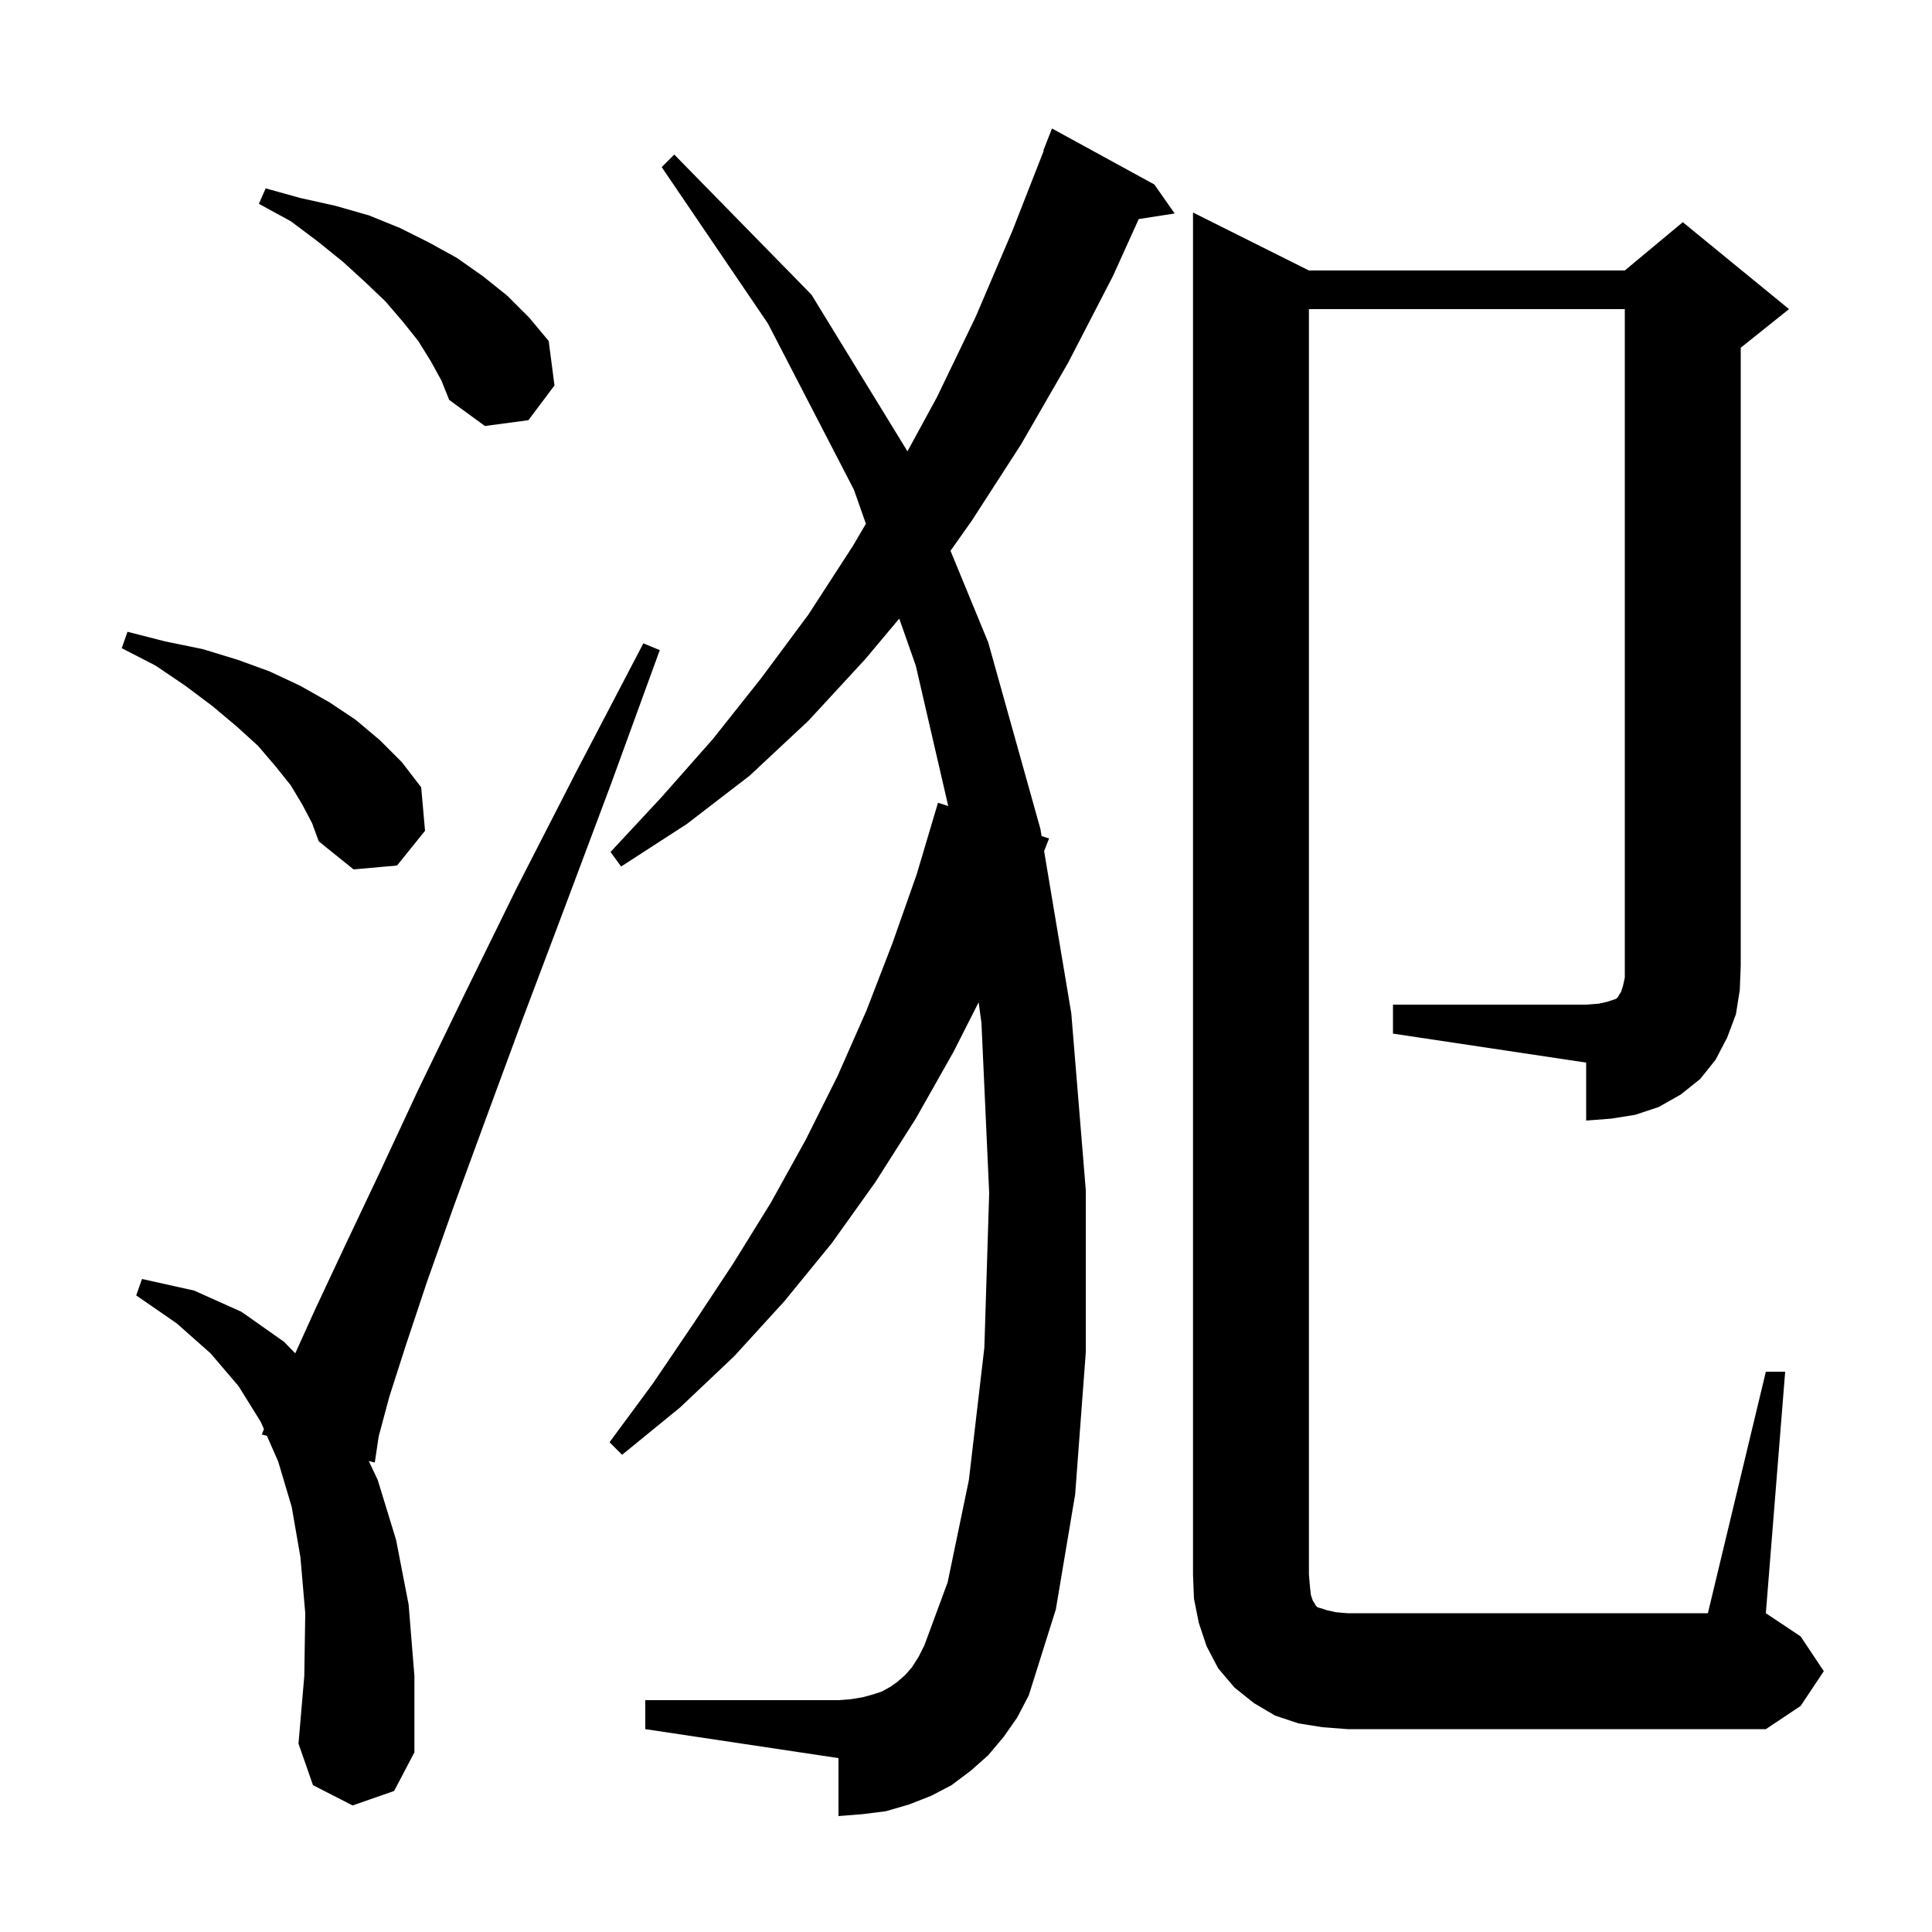 <svg xmlns="http://www.w3.org/2000/svg" xmlns:xlink="http://www.w3.org/1999/xlink" version="1.1" baseProfile="full" viewBox="0 0 200 200" width="200" height="200"><g fill="currentColor"><path d="M 36.5 186.9 L 32.4 184.8 L 30.9 180.5 L 31.5 173.5 L 31.6 167.0 L 31.1 161.2 L 30.2 156.0 L 28.8 151.3 L 27.628 148.631 L 27.1 148.5 L 27.323 147.935 L 27.0 147.2 L 24.7 143.5 L 21.8 140.1 L 18.3 137.0 L 14.1 134.1 L 14.7 132.4 L 20.1 133.6 L 25.0 135.8 L 29.4 138.9 L 30.565 140.095 L 32.6 135.6 L 35.6 129.2 L 39.2 121.6 L 43.3 112.8 L 48.1 102.9 L 53.5 91.9 L 59.7 79.8 L 66.6 66.6 L 68.3 67.3 L 63.2 81.3 L 58.4 94.1 L 54.1 105.5 L 50.3 115.8 L 47.0 124.8 L 44.2 132.7 L 42.0 139.3 L 40.3 144.6 L 39.2 148.7 L 38.8 151.4 L 38.176 151.245 L 39.1 153.2 L 41.0 159.4 L 42.3 166.1 L 42.9 173.5 L 42.9 181.4 L 40.8 185.4 Z M 103.9 179.8 L 102.3 181.7 L 100.5 183.3 L 98.5 184.8 L 96.4 185.9 L 94.1 186.8 L 91.7 187.5 L 89.3 187.8 L 86.8 188.0 L 86.8 182.0 L 66.8 179.0 L 66.8 176.0 L 86.8 176.0 L 88.1 175.9 L 89.3 175.7 L 90.4 175.4 L 91.3 175.1 L 92.2 174.6 L 92.9 174.1 L 93.7 173.4 L 94.4 172.6 L 95.1 171.5 L 95.7 170.3 L 98.1 163.8 L 100.3 153.2 L 101.9 139.5 L 102.4 123.5 L 101.6 105.9 L 101.309 103.755 L 98.7 108.9 L 94.8 115.8 L 90.6 122.4 L 86.1 128.7 L 81.2 134.7 L 76.0 140.4 L 70.4 145.7 L 64.4 150.6 L 63.1 149.3 L 67.6 143.2 L 71.8 137.0 L 75.9 130.8 L 79.8 124.5 L 83.4 118.0 L 86.7 111.4 L 89.7 104.6 L 92.4 97.6 L 94.9 90.5 L 97.1 83.1 L 98.162 83.442 L 94.8 68.9 L 93.09 64.037 L 89.6 68.2 L 83.7 74.6 L 77.6 80.3 L 71.1 85.3 L 64.3 89.7 L 63.2 88.2 L 68.5 82.5 L 73.8 76.5 L 78.8 70.2 L 83.7 63.6 L 88.3 56.5 L 89.638 54.22 L 88.4 50.7 L 79.5 33.5 L 68.5 17.3 L 69.8 16.0 L 84.0 30.5 L 93.94 46.722 L 97.0 41.1 L 101.0 32.8 L 104.8 23.9 L 108.043 15.613 L 108.0 15.6 L 108.9 13.3 L 119.5 19.1 L 121.6 22.1 L 117.881 22.677 L 115.2 28.6 L 110.6 37.5 L 105.7 46.0 L 100.6 53.9 L 98.396 57.019 L 102.3 66.5 L 107.7 85.8 L 107.826 86.551 L 108.6 86.8 L 108.086 88.103 L 110.9 104.9 L 112.4 123.2 L 112.4 140.0 L 111.3 154.7 L 109.3 166.6 L 106.5 175.5 L 105.3 177.8 Z M 144.2 104.0 L 164.2 104.0 L 165.5 103.9 L 166.4 103.7 L 167.3 103.4 L 167.5 103.2 L 167.6 103.0 L 167.8 102.7 L 168.0 102.1 L 168.2 101.2 L 168.2 32.0 L 135.5 32.0 L 135.5 163.0 L 135.6 164.2 L 135.7 165.1 L 135.9 165.7 L 136.1 166.0 L 136.2 166.2 L 136.4 166.4 L 136.8 166.5 L 137.4 166.7 L 138.3 166.9 L 139.5 167.0 L 176.8 167.0 L 182.8 142.0 L 184.8 142.0 L 182.8 167.0 L 186.4 169.4 L 188.8 173.0 L 186.4 176.6 L 182.8 179.0 L 139.5 179.0 L 136.9 178.8 L 134.4 178.4 L 132.0 177.6 L 129.8 176.3 L 127.8 174.7 L 126.1 172.7 L 124.9 170.4 L 124.1 168.0 L 123.6 165.5 L 123.5 163.0 L 123.5 22.0 L 135.5 28.0 L 168.2 28.0 L 174.2 23.0 L 185.2 32.0 L 180.2 36.0 L 180.2 100.0 L 180.1 102.5 L 179.7 105.0 L 178.8 107.4 L 177.6 109.7 L 176.0 111.7 L 174.0 113.3 L 171.7 114.6 L 169.3 115.4 L 166.8 115.8 L 164.2 116.0 L 164.2 110.0 L 144.2 107.0 Z M 31.3 83.3 L 30.1 81.3 L 28.5 79.3 L 26.7 77.2 L 24.5 75.2 L 22.0 73.1 L 19.2 71.0 L 16.1 68.9 L 12.6 67.1 L 13.2 65.4 L 17.1 66.4 L 21.0 67.2 L 24.6 68.3 L 27.9 69.5 L 31.1 71.0 L 34.1 72.7 L 36.8 74.5 L 39.3 76.6 L 41.6 78.9 L 43.6 81.5 L 44.0 86.0 L 41.1 89.6 L 36.6 90.0 L 33.0 87.1 L 32.3 85.2 Z M 44.6 37.4 L 43.3 35.3 L 41.7 33.3 L 39.9 31.2 L 37.8 29.2 L 35.5 27.1 L 32.9 25.0 L 30.1 22.9 L 26.8 21.1 L 27.5 19.5 L 31.1 20.5 L 34.7 21.3 L 38.2 22.3 L 41.4 23.6 L 44.4 25.1 L 47.3 26.7 L 50.0 28.6 L 52.5 30.6 L 54.8 32.9 L 56.8 35.3 L 57.4 39.9 L 54.7 43.5 L 50.2 44.1 L 46.5 41.4 L 45.7 39.4 Z "/></g></svg>